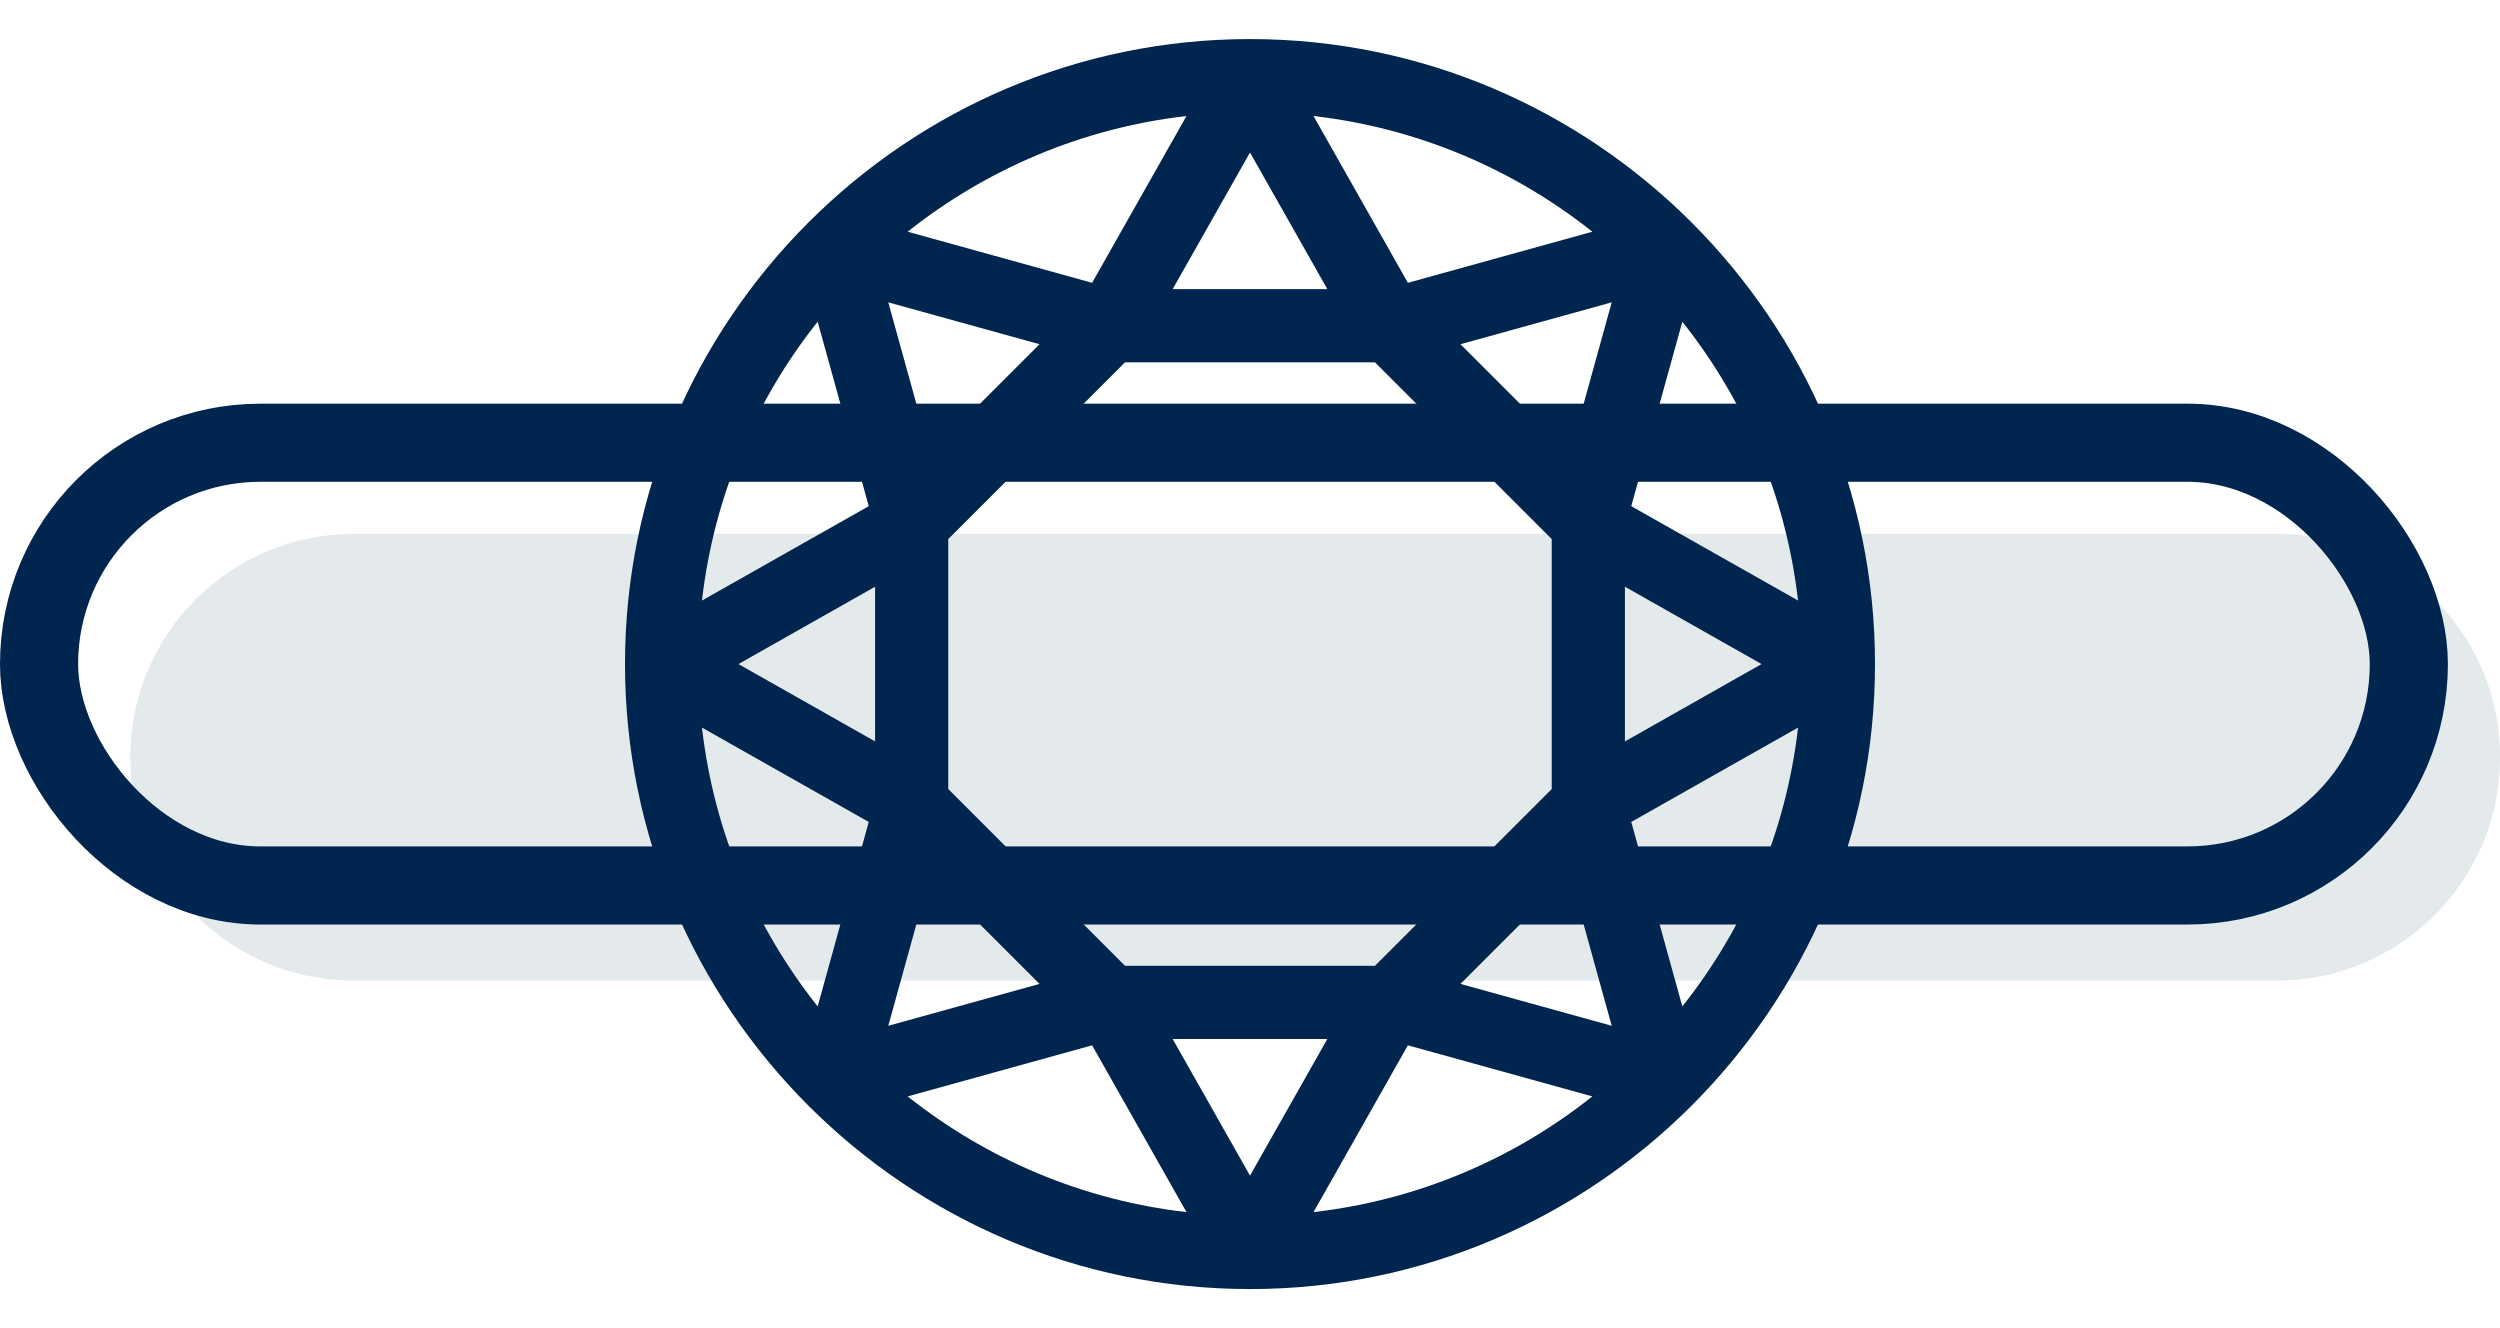 <svg xmlns="http://www.w3.org/2000/svg" width="32" height="17" viewBox="0 0 32 17" fill="none">
<path d="M1.668 9.693C1.668 8.114 2.948 6.833 4.527 6.833H29.142C30.721 6.833 32.001 8.114 32.001 9.693C32.001 11.272 30.721 12.552 29.142 12.552H4.527C2.948 12.552 1.668 11.272 1.668 9.693Z" fill="#E4E9EC"/>
<rect x="0.5" y="5.667" width="30.333" height="5.667" rx="2.833" stroke="#00254E"/>
<path fill-rule="evenodd" clip-rule="evenodd" d="M8 8.5C8 4.094 11.594 0.5 16 0.5C20.406 0.5 24 4.093 24 8.5C24 12.906 20.407 16.5 16 16.5C11.594 16.5 8 12.906 8 8.5ZM20.63 3.87L18.694 4.406L20.094 5.806L20.63 3.87ZM16 1.952L15.01 3.701H16.99L16 1.952ZM11.37 3.87L11.906 5.806L13.306 4.406L11.37 3.87ZM9.452 8.5L11.201 9.49V7.51L9.452 8.5ZM11.37 13.13L13.306 12.594L11.906 11.194L11.37 13.13ZM16 15.048L16.99 13.299H15.01L16 15.048ZM20.63 13.13L20.094 11.194L18.694 12.594L20.63 13.13ZM22.548 8.5L20.799 7.51V9.49L22.548 8.5ZM21.534 4.118L20.88 6.479L23.015 7.687C22.861 6.348 22.332 5.123 21.534 4.118ZM16.813 1.485L18.021 3.62L20.382 2.966C19.378 2.168 18.151 1.639 16.813 1.485ZM11.618 2.966L13.979 3.62L15.187 1.485C13.848 1.639 12.623 2.168 11.618 2.966ZM8.985 7.687L11.12 6.479L10.466 4.118C9.668 5.123 9.139 6.348 8.985 7.687ZM10.466 12.882L11.12 10.521L8.985 9.313C9.139 10.652 9.668 11.877 10.466 12.882ZM15.187 15.515L13.979 13.38L11.618 14.034C12.623 14.832 13.848 15.361 15.187 15.515ZM20.382 14.034L18.021 13.38L16.813 15.515C18.152 15.361 19.378 14.832 20.382 14.034ZM23.015 9.313L20.88 10.521L21.534 12.882C22.332 11.877 22.861 10.652 23.015 9.313ZM17.6 12.362H14.4L12.138 10.1V6.9L14.4 4.638H17.6L19.862 6.9V10.1L18.731 11.231L17.6 12.362Z" fill="#00254E"/>
</svg>